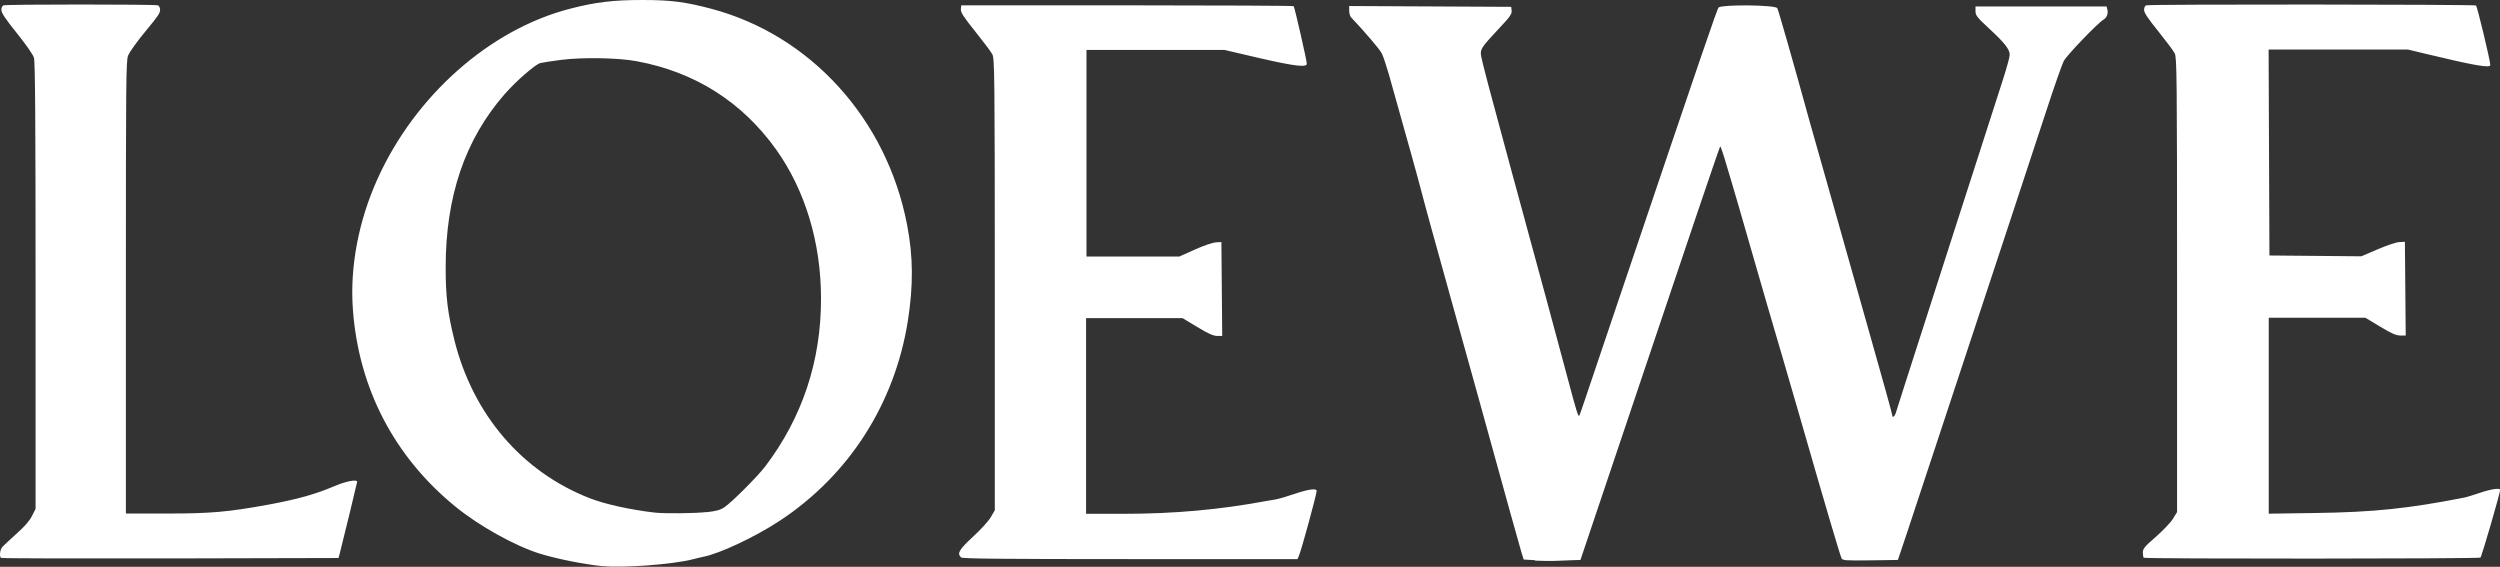 <?xml version="1.0" encoding="UTF-8"?>
<svg id="svg8" xmlns="http://www.w3.org/2000/svg" xmlns:svg="http://www.w3.org/2000/svg" xmlns:sodipodi="http://sodipodi.sourceforge.net/DTD/sodipodi-0.dtd" xmlns:rdf="http://www.w3.org/1999/02/22-rdf-syntax-ns#" xmlns:inkscape="http://www.inkscape.org/namespaces/inkscape" xmlns:dc="http://purl.org/dc/elements/1.1/" xmlns:cc="http://creativecommons.org/ns#" version="1.1" viewBox="0 0 1827 414.2">
  <rect x="0" y="0" width="1827" height="414.2" fill="#333333" stroke="none"/>
  <!-- Generator: Adobe Illustrator 29.0.1, SVG Export Plug-In . SVG Version: 2.1.0 Build 192)  -->
  <defs>
    <style>
      .st0 {
        fill: #fff;
      }
    </style>
  </defs>
  <sodipodi:namedview id="base" bordercolor="#666666" borderopacity="1.0" fit-margin-bottom="0" fit-margin-left="0" fit-margin-right="0" fit-margin-top="0" inkscape:current-layer="layer1" inkscape:cx="1068.5129" inkscape:cy="317.51044" inkscape:document-units="mm" inkscape:pageopacity="0.0" inkscape:pageshadow="2" inkscape:window-height="757" inkscape:window-maximized="1" inkscape:window-width="1440" inkscape:window-x="0" inkscape:window-y="1" inkscape:zoom="0.12374369" pagecolor="#ffffff" showgrid="false"/>
  <g id="layer1" inkscape:groupmode="layer" inkscape:label="Layer 1">
    <path id="path882" class="st0" d="M440.5,413.8c-14.3-1.5-33.7-5.4-46-9.2-18-5.6-44.5-20.3-61.6-34.3-44.8-36.5-70.8-86.5-75-144.1-2.3-31,4.1-64.8,18.1-95.7,27.5-60.8,82-109,140.5-124.1C435.3,1.5,448.4,0,469.5,0c20.9,0,31.3,1.4,50.3,6.4,72.7,19.3,128.3,80.7,143.1,157.9,4.5,23.3,4.6,44.2.6,70-9.6,60.7-43,112.9-93.7,146.3-17.8,11.7-43.4,23.8-55.8,26.3-1.4.3-5,1.1-8,1.9-14.5,3.7-51.2,6.4-65.5,4.9h0ZM516.5,374.3c7.1-.8,9.9-1.6,13-3.7,5.5-3.7,24.1-22.4,29.7-29.7,27.1-35.7,40.9-77.1,40.8-122.8,0-40.8-11.6-79-32.7-108.7-25-35-59.6-56.9-102.2-64.7-13.6-2.5-39.2-2.9-54.6-1-7.2.9-14.2,2-15.7,2.4-3.7,1-17.8,13.3-26,22.7-28.9,33-43.1,74.7-43.1,126.5,0,21.5,1.4,33.1,6.4,53.4,13.6,54.3,49.4,96.1,98.9,115.4,11,4.3,29.4,8.4,47.5,10.5,6.8.8,29.6.6,38-.4h0ZM1122,409.4l-8.5-.5-1.7-5.5c-1.4-4.6-11.4-40.5-31.4-113-1.9-6.9-11.2-40.2-20.6-74-9.4-33.8-18.7-67.3-20.5-74.5s-5.5-20.2-7.9-29c-7.7-27.5-13.1-46.6-16.4-58.5-1.8-6.3-4.1-13.2-5.2-15.4-1.6-3.1-12.9-16.3-22.5-26.4-.7-.7-1.3-2.9-1.3-4.8v-3.4l59.2.3,59.2.3.3,2.8c.3,2.4-1.2,4.5-9.5,13.3-12.8,13.7-13.6,14.9-12.8,19.9.5,3.4,7.6,30.3,21,79.5,22.6,82.8,35.1,129.1,42.4,156.5,6.7,25.2,7.7,28.3,8.5,26.5.7-1.6,3.5-10,25.1-74,65.5-193.9,75.6-223.4,76.6-224.1,3.6-2.2,40.9-1.8,42.8.5.7.9,11.8,39.7,23.6,82.6.7,2.5,5.7,20.3,11.2,39.5s12.1,42.6,14.7,52c2.6,9.4,11.4,40.6,19.6,69.4,8.2,28.8,14.9,53,14.9,53.8,0,2.6,1.9,1.3,2.8-1.9,2.1-6.7,9.3-29.3,19.6-61.2,5.9-18.2,11.9-37.1,13.5-42,1.6-5,6-18.7,9.8-30.5,3.8-11.8,12.2-37.9,18.7-58,6.4-20.1,13.9-43.3,16.6-51.6s4.9-16.4,4.9-17.9c0-4-3.6-8.7-15-19.2-9-8.3-10-9.7-10-12.8v-3.4h95.8l.6,2.5c.7,2.7-.6,5.9-2.9,7.2-4,2.2-26.9,26.1-29,30.2-1.3,2.5-6.9,18.5-12.5,35.6-5.6,17.1-18,54.6-27.5,83.5-9.5,28.9-28.7,86.9-42.6,129-13.9,42.1-28.2,85.5-31.9,96.5l-6.7,20-20.1.3c-18.4.2-20.2.1-21.1-1.5-1-2-11.3-36.6-30.6-103.8-3.7-12.7-9.3-32-12.5-43-10.2-34.7-12.7-43.3-21.4-73.5-11-38.2-13-45.2-16.1-55.5-1.4-4.7-3.7-12.4-5.1-17.1s-2.8-8.4-3-8.1c-.5.5-26.4,77-56,165.2-9,26.9-23.1,68.8-31.3,93l-14.8,44-6.4.2c-3.5.1-9.1.4-12.4.5-3.3.1-9.8,0-14.5-.2h0ZM.7,407.7c-1.3-1.3-.7-6.1,1.1-8.1,1-1.1,5.7-5.4,10.4-9.7,6-5.3,9.5-9.4,11.2-12.9l2.6-5.1v-162.9c0-121.6-.3-163.9-1.2-166.8-.7-2.4-5.7-9.5-12.5-18C4,13.9,1,9.4,1,7.3s.7-3,1.6-3.4c2.1-.8,110.8-.8,112.8,0,.9.3,1.6,1.8,1.6,3.3,0,2.4-1.6,4.7-9.8,14.6-7.1,8.6-12.2,15.6-13.6,18.9-1.5,3.5-1.6,19.2-1.6,169.2v165.4h29.3c32.8,0,45.1-1.1,74.8-6.5,21.2-3.9,35-7.8,48.2-13.5,8.4-3.6,16.7-5.2,16.7-3.2,0,.6-9.5,39.8-12.8,52.7l-.8,3-123,.3c-67.7.1-123.3,0-123.7-.4h0ZM702.2,407.2c-2.9-2.9-1.2-5.6,8.9-15,5.8-5.3,11.4-11.5,13-14.3l2.9-5v-165c0-154.2-.2-165.2-1.8-168.2-.9-1.8-6.6-9.3-12.5-16.7-8.8-11-10.7-14-10.5-16.3l.3-2.8h121.2c66.6,0,121.4.3,121.7.6.7.7,9.6,39.6,9.6,42.1s-6.8,2.3-34.4-4.1l-25.7-6h-100.9v151h67.8l11.4-5.1c6.6-3,13-5.1,15.4-5.3l4-.2.3,34.3.3,34.3h-3.7c-2.7,0-6.4-1.6-14.5-6.5l-10.8-6.5h-70.5v143h27.5c37.3,0,70.9-3.1,105-9.5,1.4-.3,4.1-.7,6-1,1.9-.3,8.1-2.1,13.7-4,10.6-3.6,16.4-4.3,16.3-2.2,0,2.5-11.2,43.5-13,47.5l-1,2.3h-122.3c-93.8,0-122.6-.3-123.5-1.2h0ZM1566.7,407.7c-.4-.4-.7-2.1-.7-3.9,0-2.8,1.2-4.3,9.5-11.5,5.2-4.6,10.9-10.5,12.5-13.2l3-4.9v-166c0-152.5-.2-166.3-1.7-169.2-.9-1.8-6.3-9-12-16.1-7.6-9.4-10.4-13.6-10.4-15.6s.7-3,1.5-3.4c2.2-.9,239.8-.7,241.1.1.8.6,10.5,40.6,10.4,43.5,0,2.4-11.1.5-47.3-8.2l-12.8-3.1h-101.9l.3,75.2.3,75.3,33.6.3,33.6.3,11.9-5.1c6.7-2.9,13.6-5.2,15.9-5.3l4-.2.3,34.2.3,34.3h-3.9c-3.1,0-6.3-1.4-14.8-6.5l-10.8-6.5h-35.3s-35.3,0-35.3,0v143.2l34.3-.5c42.7-.6,67.9-3.3,108.3-11.2,1.7-.3,6.9-1.9,11.6-3.5,8.2-2.8,14.9-3.8,14.9-2.2,0,2.4-13.5,48.9-14.4,49.5-1.4.9-245,1-245.9.1h0Z" inkscape:connector-curvature="0"/>
  </g>
</svg>